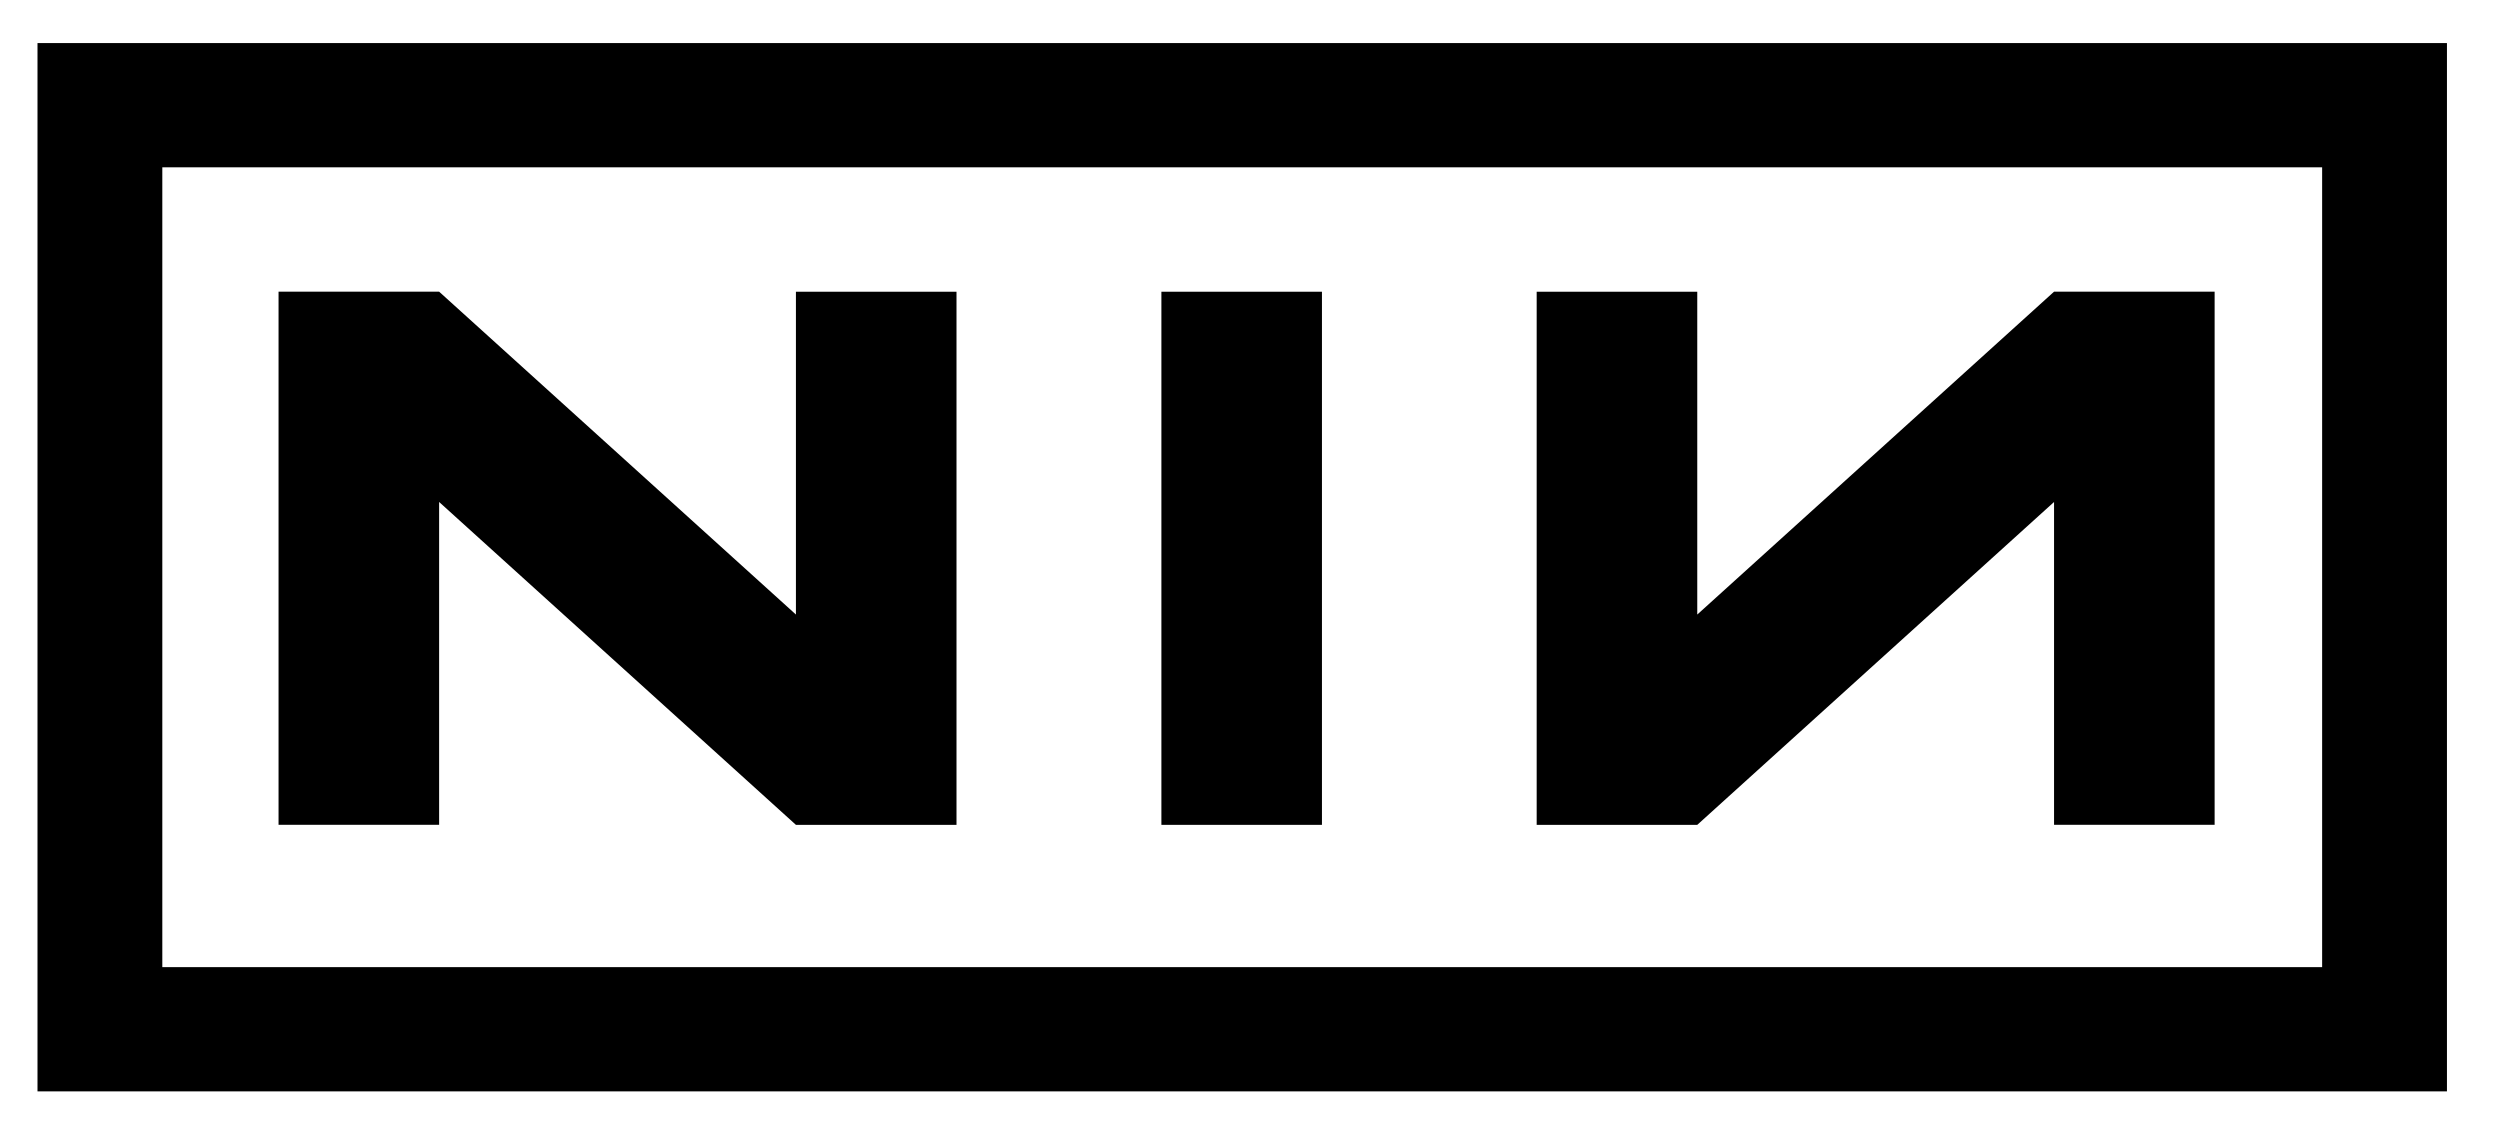 <!--
  SVG Music Logos
  Nine Inch Nails - The Fragile v1.0.0
  https://github.com/tiagoporto/svg-music-logos
  Copyright (c) 2016-2018 Tiago Porto (http://tiagoporto.com)
-->
<svg xmlns="http://www.w3.org/2000/svg" viewBox="0 0 200 90.492">
  <path d="M3,3.446V87.31h192.756V3.446L3,3.446z M12.985,77.371V13.385h172.786v63.986H12.985L12.985,77.371z"/>
  <polygon points="135.781,23.338 135.781,49.164 164.324,23.334 177.17,23.334 177.17,65.983 164.324,65.983 164.324,40.158 135.781,65.988 122.934,65.988 122.934,23.338 135.781,23.338"/>
  <polygon points="105.756,65.988 92.912,65.988 92.912,23.338 105.756,23.338 105.756,65.988"/>
  <polygon points="63.674,23.338 63.674,49.164 35.13,23.334 22.284,23.334 22.284,65.983 35.13,65.983 35.13,40.158 63.674,65.988 76.52,65.988 76.52,23.338 63.674,23.338"/>
</svg>
